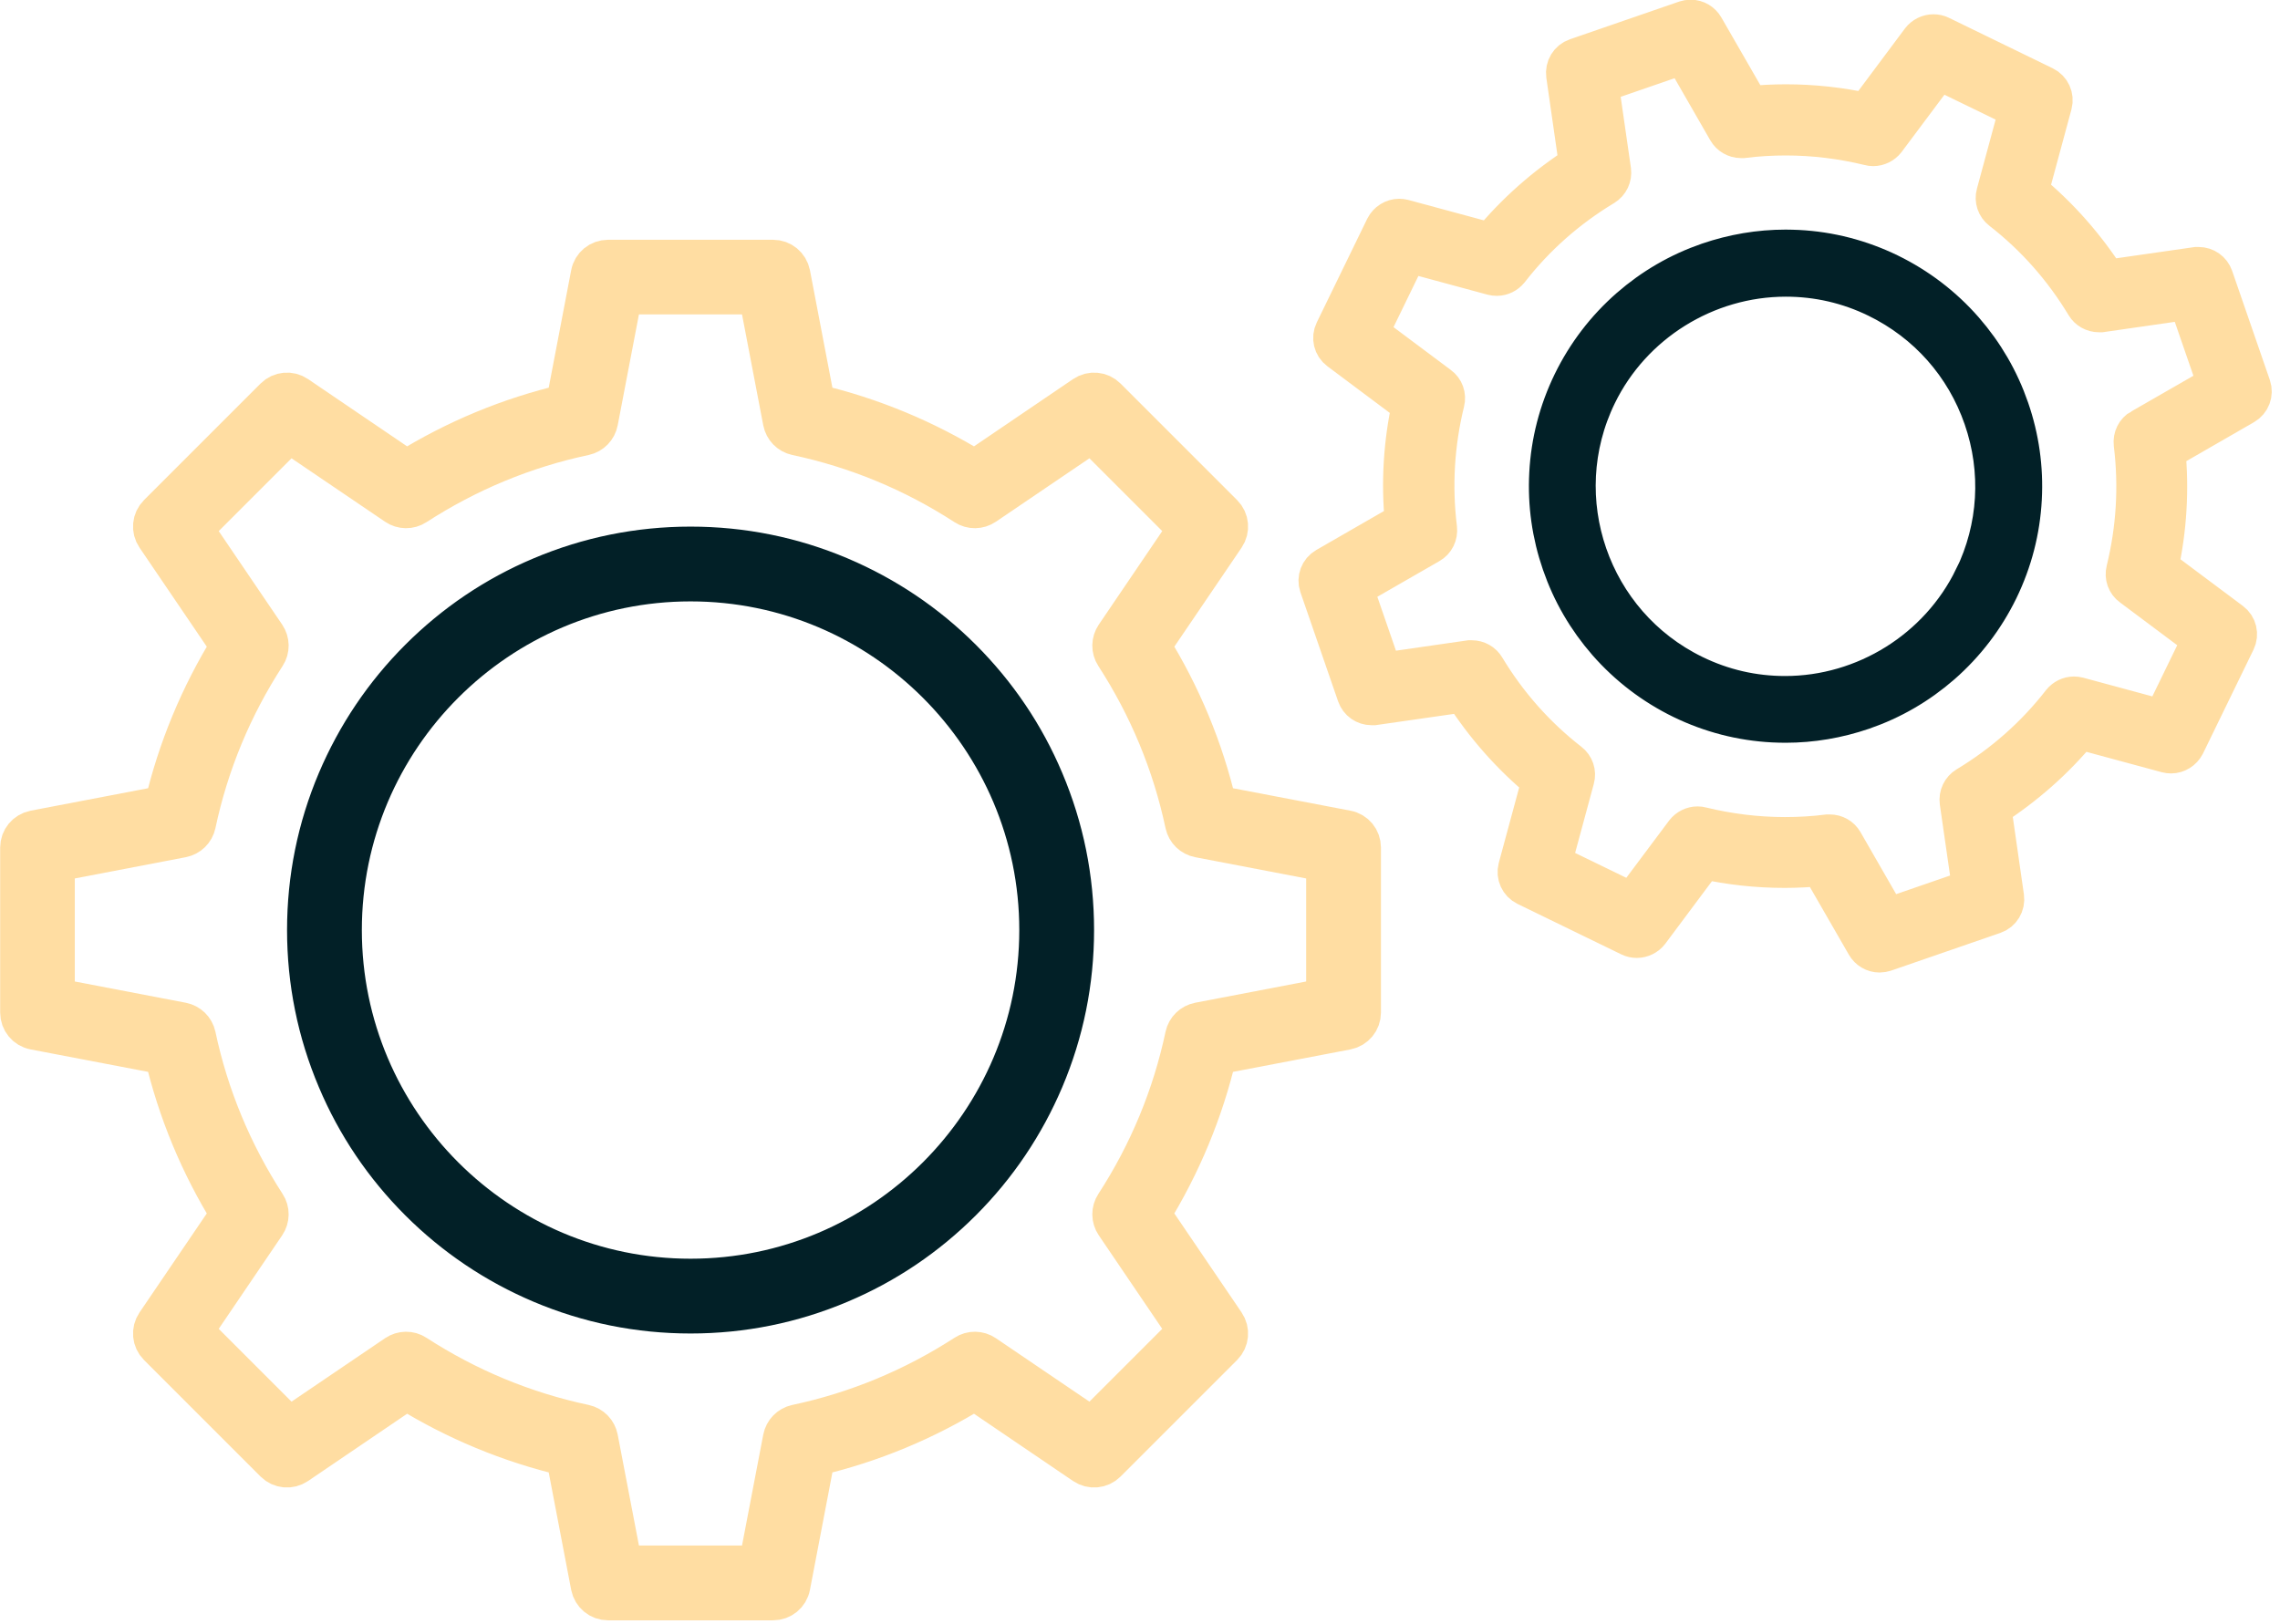 <svg width="139" height="99" viewBox="0 0 139 99" fill="none" xmlns="http://www.w3.org/2000/svg">
<g clip-path="url(#clip0_55_26)">
<path d="M42.1 80.06C38.95 80.06 35.89 79.44 33.01 78.22C30.23 77.04 27.73 75.36 25.59 73.22C23.45 71.08 21.76 68.58 20.59 65.8C19.37 62.92 18.75 59.86 18.75 56.71C18.75 53.56 19.37 50.5 20.59 47.62C21.77 44.84 23.45 42.34 25.59 40.2C27.73 38.06 30.23 36.37 33.01 35.2C35.89 33.98 38.95 33.36 42.1 33.36C45.25 33.36 48.31 33.98 51.19 35.2C53.97 36.38 56.47 38.06 58.61 40.2C60.75 42.34 62.44 44.84 63.61 47.62C64.83 50.5 65.45 53.56 65.45 56.71C65.45 59.86 64.83 62.92 63.61 65.8C62.43 68.58 60.75 71.08 58.61 73.22C56.47 75.36 53.97 77.05 51.19 78.22C48.31 79.44 45.25 80.06 42.1 80.06ZM42.1 35.42C30.36 35.42 20.81 44.97 20.81 56.71C20.81 68.45 30.36 78 42.1 78C53.84 78 63.39 68.45 63.39 56.71C63.39 44.97 53.84 35.42 42.1 35.42Z" fill="#FFDDA2" stroke="#022027" stroke-width="2.5" stroke-miterlimit="10"/>
<path d="M47.13 97.55H37.07C36.57 97.55 36.15 97.2 36.05 96.71L34.53 88.76C31.08 87.95 27.81 86.59 24.78 84.72L18.08 89.27C17.67 89.55 17.12 89.5 16.77 89.15L9.66 82.04C9.31 81.69 9.26 81.14 9.54 80.73L14.09 74.03C12.22 71.01 10.86 67.74 10.05 64.28L2.1 62.76C1.61 62.67 1.26 62.24 1.26 61.74V51.68C1.26 51.18 1.61 50.76 2.1 50.66L10.05 49.14C10.86 45.69 12.22 42.42 14.09 39.39L9.54 32.69C9.26 32.28 9.31 31.73 9.66 31.38L16.77 24.27C17.12 23.92 17.67 23.87 18.08 24.15L24.78 28.7C27.8 26.83 31.07 25.47 34.53 24.66L36.05 16.71C36.14 16.22 36.57 15.87 37.07 15.87H47.13C47.63 15.87 48.05 16.22 48.15 16.71L49.67 24.66C53.12 25.47 56.39 26.83 59.42 28.7L66.12 24.15C66.53 23.87 67.08 23.92 67.43 24.27L74.54 31.38C74.89 31.73 74.94 32.28 74.66 32.69L70.11 39.39C71.98 42.41 73.34 45.68 74.15 49.14L82.1 50.66C82.59 50.75 82.94 51.18 82.94 51.68V61.74C82.94 62.24 82.59 62.66 82.1 62.76L74.15 64.28C73.34 67.73 71.98 71 70.11 74.03L74.66 80.73C74.94 81.14 74.89 81.69 74.54 82.04L67.43 89.15C67.08 89.5 66.53 89.55 66.12 89.27L59.42 84.72C56.4 86.59 53.13 87.95 49.67 88.76L48.15 96.71C48.06 97.2 47.63 97.55 47.13 97.55ZM37.92 95.49H46.27L47.76 87.71C47.84 87.3 48.15 86.98 48.56 86.89C52.24 86.11 55.7 84.67 58.87 82.62C59.22 82.39 59.67 82.4 60.01 82.63L66.57 87.08L72.47 81.18L68.02 74.62C67.79 74.28 67.78 73.83 68.01 73.48C70.06 70.32 71.5 66.85 72.28 63.17C72.37 62.76 72.69 62.45 73.1 62.37L80.88 60.88V52.53L73.1 51.04C72.69 50.96 72.37 50.65 72.28 50.24C71.5 46.56 70.06 43.1 68.01 39.93C67.78 39.58 67.79 39.13 68.02 38.79L72.47 32.23L66.57 26.33L60.01 30.78C59.67 31.01 59.22 31.02 58.87 30.79C55.71 28.74 52.24 27.3 48.56 26.52C48.15 26.43 47.84 26.11 47.76 25.7L46.27 17.92H37.92L36.43 25.7C36.35 26.11 36.04 26.43 35.63 26.52C31.95 27.3 28.49 28.74 25.32 30.79C24.97 31.02 24.52 31.01 24.18 30.78L17.62 26.33L11.72 32.23L16.17 38.79C16.4 39.13 16.41 39.58 16.18 39.93C14.13 43.09 12.69 46.56 11.91 50.24C11.82 50.65 11.5 50.96 11.09 51.04L3.31 52.53V60.88L11.09 62.37C11.5 62.45 11.82 62.76 11.91 63.17C12.69 66.85 14.13 70.31 16.18 73.48C16.41 73.83 16.4 74.28 16.17 74.62L11.72 81.18L17.62 87.08L24.18 82.63C24.52 82.4 24.97 82.39 25.32 82.62C28.48 84.67 31.95 86.11 35.63 86.89C36.04 86.98 36.35 87.3 36.43 87.71L37.92 95.49Z" fill="#FFDDA2" stroke="#FFDDA2" stroke-width="2.5" stroke-miterlimit="10"/>
<path d="M119.69 20.17C118.42 18.72 116.89 17.55 115.15 16.7C113.4 15.85 111.54 15.37 109.62 15.27C109.37 15.26 109.11 15.25 108.86 15.25C107.26 15.25 105.68 15.52 104.16 16.04C102.39 16.65 100.79 17.58 99.38 18.81C97.93 20.08 96.76 21.61 95.91 23.35C95.06 25.1 94.58 26.96 94.48 28.88C94.38 30.74 94.64 32.58 95.25 34.34C95.86 36.11 96.79 37.71 98.02 39.12C99.29 40.57 100.82 41.74 102.56 42.59C104.31 43.44 106.17 43.92 108.09 44.02C108.34 44.03 108.6 44.04 108.85 44.04C110.45 44.04 112.03 43.77 113.55 43.25C115.32 42.64 116.92 41.71 118.33 40.48C119.78 39.21 120.95 37.68 121.8 35.94C122.65 34.19 123.13 32.33 123.23 30.41C123.33 28.55 123.07 26.71 122.46 24.95C121.85 23.18 120.92 21.58 119.69 20.17ZM120.37 35.26C118.24 39.64 113.71 42.47 108.83 42.47C106.88 42.47 105 42.04 103.24 41.18C96.89 38.09 94.23 30.4 97.32 24.05C99.45 19.67 103.98 16.84 108.87 16.84C110.82 16.84 112.7 17.27 114.46 18.13C117.53 19.63 119.84 22.23 120.96 25.47C122.08 28.71 121.87 32.19 120.38 35.26H120.37Z" fill="#FFDDA2" stroke="#022027" stroke-width="2.5" stroke-miterlimit="10"/>
<path d="M137.2 23.58L134.9 16.92C134.77 16.55 134.43 16.31 134.04 16.31C134 16.31 133.95 16.31 133.91 16.31L128.41 17.1C127.1 15.06 125.5 13.24 123.63 11.7L125.08 6.34C125.19 5.92 124.99 5.48 124.6 5.29L118.27 2.21C118.15 2.15 118.01 2.12 117.87 2.12C117.59 2.12 117.31 2.26 117.14 2.48L113.82 6.93C112.19 6.57 110.53 6.39 108.87 6.39C108.13 6.39 107.37 6.43 106.63 6.5L103.86 1.69C103.7 1.41 103.4 1.23 103.07 1.23C102.97 1.23 102.87 1.25 102.77 1.28L96.11 3.58C95.7 3.72 95.45 4.14 95.51 4.57L96.3 10.07C94.26 11.38 92.44 12.98 90.9 14.85L85.54 13.4C85.46 13.38 85.38 13.37 85.3 13.37C84.96 13.37 84.64 13.57 84.48 13.88L81.4 20.21C81.21 20.6 81.32 21.07 81.67 21.33L86.11 24.65C85.59 27.01 85.44 29.43 85.68 31.85L80.87 34.62C80.49 34.84 80.32 35.29 80.46 35.7L82.76 42.36C82.89 42.73 83.23 42.97 83.62 42.97C83.66 42.97 83.71 42.97 83.75 42.97L89.25 42.18C90.56 44.22 92.16 46.04 94.03 47.58L92.58 52.94C92.47 53.36 92.67 53.8 93.06 53.99L99.39 57.07C99.51 57.13 99.65 57.16 99.79 57.16C100.07 57.16 100.35 57.02 100.52 56.8L103.84 52.35C105.47 52.71 107.13 52.89 108.79 52.89C109.53 52.89 110.29 52.85 111.03 52.78L113.8 57.59C113.96 57.87 114.26 58.05 114.59 58.05C114.69 58.05 114.79 58.03 114.89 58L121.55 55.7C121.96 55.56 122.21 55.14 122.15 54.71L121.36 49.21C123.4 47.9 125.22 46.3 126.76 44.43L132.12 45.88C132.2 45.9 132.28 45.91 132.36 45.91C132.7 45.91 133.02 45.71 133.18 45.4L136.26 39.07C136.45 38.68 136.34 38.21 135.99 37.95L131.55 34.63C132.07 32.27 132.22 29.85 131.98 27.43L136.79 24.66C137.17 24.44 137.34 23.99 137.2 23.58ZM130.56 26.16C130.24 26.34 130.07 26.69 130.11 27.06C130.43 29.66 130.27 32.26 129.65 34.79C129.56 35.14 129.69 35.52 129.99 35.73L134.31 38.96L131.89 43.94L126.68 42.53C126.6 42.51 126.52 42.5 126.44 42.5C126.16 42.5 125.9 42.63 125.72 42.85C124.12 44.91 122.17 46.63 119.93 47.98C119.62 48.17 119.45 48.52 119.5 48.89L120.27 54.23L115.03 56.04L112.34 51.36C112.18 51.08 111.88 50.91 111.55 50.91C111.51 50.91 111.48 50.91 111.44 50.91C110.57 51.02 109.69 51.07 108.82 51.07C107.1 51.07 105.39 50.86 103.71 50.45C103.64 50.43 103.57 50.42 103.49 50.42C103.21 50.42 102.93 50.56 102.76 50.78L99.53 55.1L94.55 52.68L95.96 47.47C96.06 47.12 95.93 46.74 95.64 46.52C93.58 44.92 91.86 42.97 90.51 40.73C90.35 40.46 90.05 40.29 89.73 40.29C89.69 40.29 89.64 40.29 89.6 40.29L84.26 41.06L82.45 35.82L87.13 33.13C87.45 32.95 87.62 32.6 87.58 32.23C87.26 29.63 87.42 27.03 88.04 24.5C88.13 24.15 88 23.77 87.7 23.56L83.38 20.33L85.8 15.35L91.01 16.76C91.09 16.78 91.17 16.79 91.25 16.79C91.53 16.79 91.79 16.66 91.97 16.44C93.57 14.38 95.52 12.66 97.76 11.31C98.07 11.12 98.24 10.77 98.19 10.4L97.42 5.06L102.66 3.25L105.35 7.93C105.51 8.21 105.81 8.39 106.14 8.39C106.18 8.39 106.21 8.39 106.25 8.39C107.12 8.28 108 8.23 108.87 8.23C110.59 8.23 112.3 8.44 113.98 8.85C114.05 8.87 114.12 8.88 114.2 8.88C114.48 8.88 114.76 8.74 114.93 8.52L118.16 4.2L123.14 6.62L121.73 11.83C121.63 12.18 121.76 12.56 122.05 12.78C124.11 14.38 125.83 16.33 127.18 18.57C127.34 18.84 127.64 19.01 127.96 19.01C128 19.01 128.05 19.01 128.09 19.01L133.43 18.24L135.24 23.48L130.56 26.17V26.16Z" fill="#FFDDA2" stroke="#FFDDA2" stroke-width="2.5" stroke-miterlimit="10"/>
</g>
<defs>
<clipPath id="clip0_55_26">
<rect width="138.5" height="98.8" fill="white"/>
</clipPath>
</defs>
</svg>
